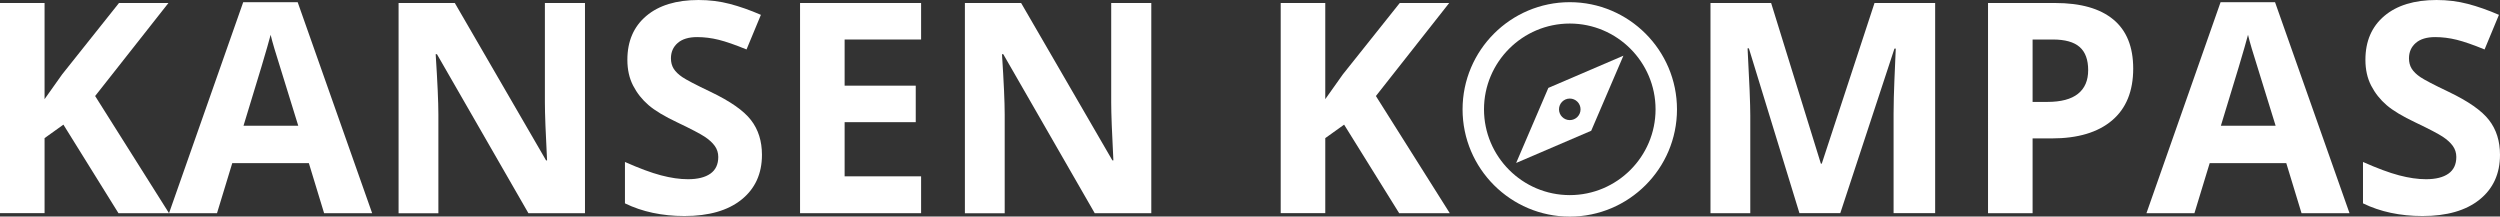 <?xml version="1.0" encoding="UTF-8"?> <svg xmlns="http://www.w3.org/2000/svg" id="Laag_2" viewBox="0 0 424.63 36.78"><rect x="0" y="0" width="424.63" height="36.78" fill="#333333" stroke="none"/><defs><style>.cls-1{fill:#fff;stroke-width:0px;}</style></defs><g id="Laag_1-2"><path class="cls-1" d="M266.63.37c-10.04,0-18.21,8.17-18.21,18.21s8.17,18.21,18.21,18.21,18.21-8.17,18.21-18.21S276.67.37,266.63.37ZM266.63,33.14c-8.03,0-14.57-6.54-14.57-14.57s6.54-14.57,14.57-14.57,14.57,6.54,14.57,14.57-6.54,14.57-14.57,14.57Z"></path><path class="cls-1" d="M262.99,14.93l-5.47,12.75,12.75-5.47,5.47-12.75-12.75,5.47ZM266.63,20.4c-1.01,0-1.83-.82-1.83-1.83s.82-1.83,1.83-1.83,1.83.82,1.83,1.83-.82,1.83-1.83,1.83Z"></path><path class="cls-1" d="M28.71,36.21h-8.59l-9.35-15.04-3.2,2.29v12.74H0V.51h7.57v16.33l2.98-4.2L20.21.51h8.4l-12.45,15.8,12.55,19.9Z"></path><path class="cls-1" d="M55.05,36.21l-2.59-8.5h-13.01l-2.59,8.5h-8.15L41.31.37h9.25l12.65,35.84h-8.15ZM50.66,21.36c-2.39-7.7-3.74-12.05-4.04-13.06-.3-1.01-.52-1.81-.65-2.39-.54,2.08-2.08,7.23-4.61,15.45h9.3Z"></path><path class="cls-1" d="M99.37,36.21h-9.62l-15.53-27h-.22c.31,4.77.46,8.17.46,10.21v16.8h-6.76V.51h9.55l15.5,26.73h.17c-.24-4.64-.37-7.92-.37-9.84V.51h6.81v35.69Z"></path><path class="cls-1" d="M129.42,26.29c0,3.22-1.16,5.76-3.48,7.62s-5.55,2.78-9.68,2.78c-3.81,0-7.18-.72-10.11-2.15v-7.03c2.41,1.07,4.45,1.83,6.12,2.27,1.67.44,3.19.66,4.58.66,1.66,0,2.93-.32,3.82-.95.89-.63,1.33-1.58,1.33-2.83,0-.7-.2-1.32-.59-1.87-.39-.54-.96-1.07-1.72-1.57-.76-.5-2.3-1.31-4.63-2.42-2.18-1.03-3.82-2.01-4.91-2.95-1.09-.94-1.96-2.04-2.61-3.3-.65-1.25-.98-2.72-.98-4.39,0-3.16,1.07-5.64,3.21-7.45,2.14-1.81,5.1-2.71,8.87-2.71,1.86,0,3.63.22,5.31.66s3.45,1.06,5.29,1.86l-2.44,5.88c-1.9-.78-3.48-1.33-4.72-1.64-1.25-.31-2.47-.46-3.67-.46-1.43,0-2.53.33-3.3,1-.77.67-1.15,1.54-1.15,2.61,0,.67.15,1.25.46,1.75.31.5.8.98,1.48,1.44.68.46,2.27,1.3,4.8,2.5,3.34,1.6,5.62,3.19,6.86,4.8,1.24,1.6,1.86,3.57,1.86,5.9Z"></path><path class="cls-1" d="M156.45,36.21h-20.56V.51h20.56v6.2h-12.99v7.84h12.08v6.2h-12.08v9.2h12.99v6.25Z"></path><path class="cls-1" d="M195.56,36.21h-9.62l-15.53-27h-.22c.31,4.77.46,8.17.46,10.21v16.8h-6.76V.51h9.55l15.5,26.73h.17c-.24-4.64-.37-7.92-.37-9.84V.51h6.81v35.69Z"></path><path class="cls-1" d="M246.24,36.21h-8.59l-9.35-15.04-3.2,2.29v12.74h-7.57V.51h7.57v16.33l2.98-4.2,9.67-12.13h8.4l-12.45,15.8,12.55,19.9Z"></path><path class="cls-1" d="M305.64,36.21l-8.59-28h-.22c.31,5.7.46,9.5.46,11.4v16.6h-6.76V.51h10.3l8.45,27.29h.15l8.96-27.29h10.3v35.69h-7.06v-16.89c0-.8.01-1.72.04-2.76.02-1.04.13-3.81.33-8.3h-.22l-9.2,27.95h-6.93Z"></path><path class="cls-1" d="M362.33,11.65c0,3.84-1.2,6.78-3.6,8.81-2.4,2.03-5.81,3.05-10.24,3.05h-3.25v12.7h-7.57V.51h11.4c4.33,0,7.62.93,9.88,2.8,2.25,1.86,3.38,4.64,3.38,8.34ZM345.24,17.31h2.49c2.33,0,4.07-.46,5.22-1.38,1.16-.92,1.73-2.26,1.73-4.02s-.48-3.08-1.45-3.93c-.97-.85-2.49-1.27-4.55-1.27h-3.44v10.6Z"></path><path class="cls-1" d="M390.92,36.21l-2.59-8.5h-13.01l-2.59,8.5h-8.15L377.17.37h9.25l12.65,35.84h-8.15ZM386.52,21.36c-2.39-7.7-3.74-12.05-4.04-13.06-.3-1.01-.52-1.81-.65-2.39-.54,2.08-2.08,7.23-4.61,15.45h9.3Z"></path><path class="cls-1" d="M424.63,26.29c0,3.22-1.16,5.76-3.48,7.62s-5.55,2.78-9.68,2.78c-3.81,0-7.18-.72-10.11-2.15v-7.03c2.41,1.07,4.45,1.83,6.12,2.27,1.67.44,3.19.66,4.58.66,1.66,0,2.93-.32,3.82-.95.89-.63,1.33-1.58,1.33-2.83,0-.7-.2-1.32-.59-1.87-.39-.54-.96-1.07-1.72-1.57-.76-.5-2.3-1.31-4.63-2.42-2.18-1.03-3.82-2.01-4.91-2.95-1.09-.94-1.96-2.04-2.61-3.3-.65-1.25-.98-2.72-.98-4.39,0-3.16,1.07-5.64,3.21-7.45,2.14-1.81,5.1-2.71,8.87-2.71,1.86,0,3.63.22,5.31.66s3.45,1.06,5.29,1.86l-2.44,5.88c-1.9-.78-3.48-1.33-4.72-1.64-1.25-.31-2.47-.46-3.67-.46-1.43,0-2.53.33-3.3,1-.77.67-1.15,1.54-1.15,2.61,0,.67.15,1.25.46,1.75.31.5.8.98,1.48,1.44.68.46,2.27,1.3,4.8,2.5,3.34,1.6,5.62,3.19,6.86,4.8,1.24,1.6,1.86,3.57,1.86,5.9Z"></path></g></svg> 